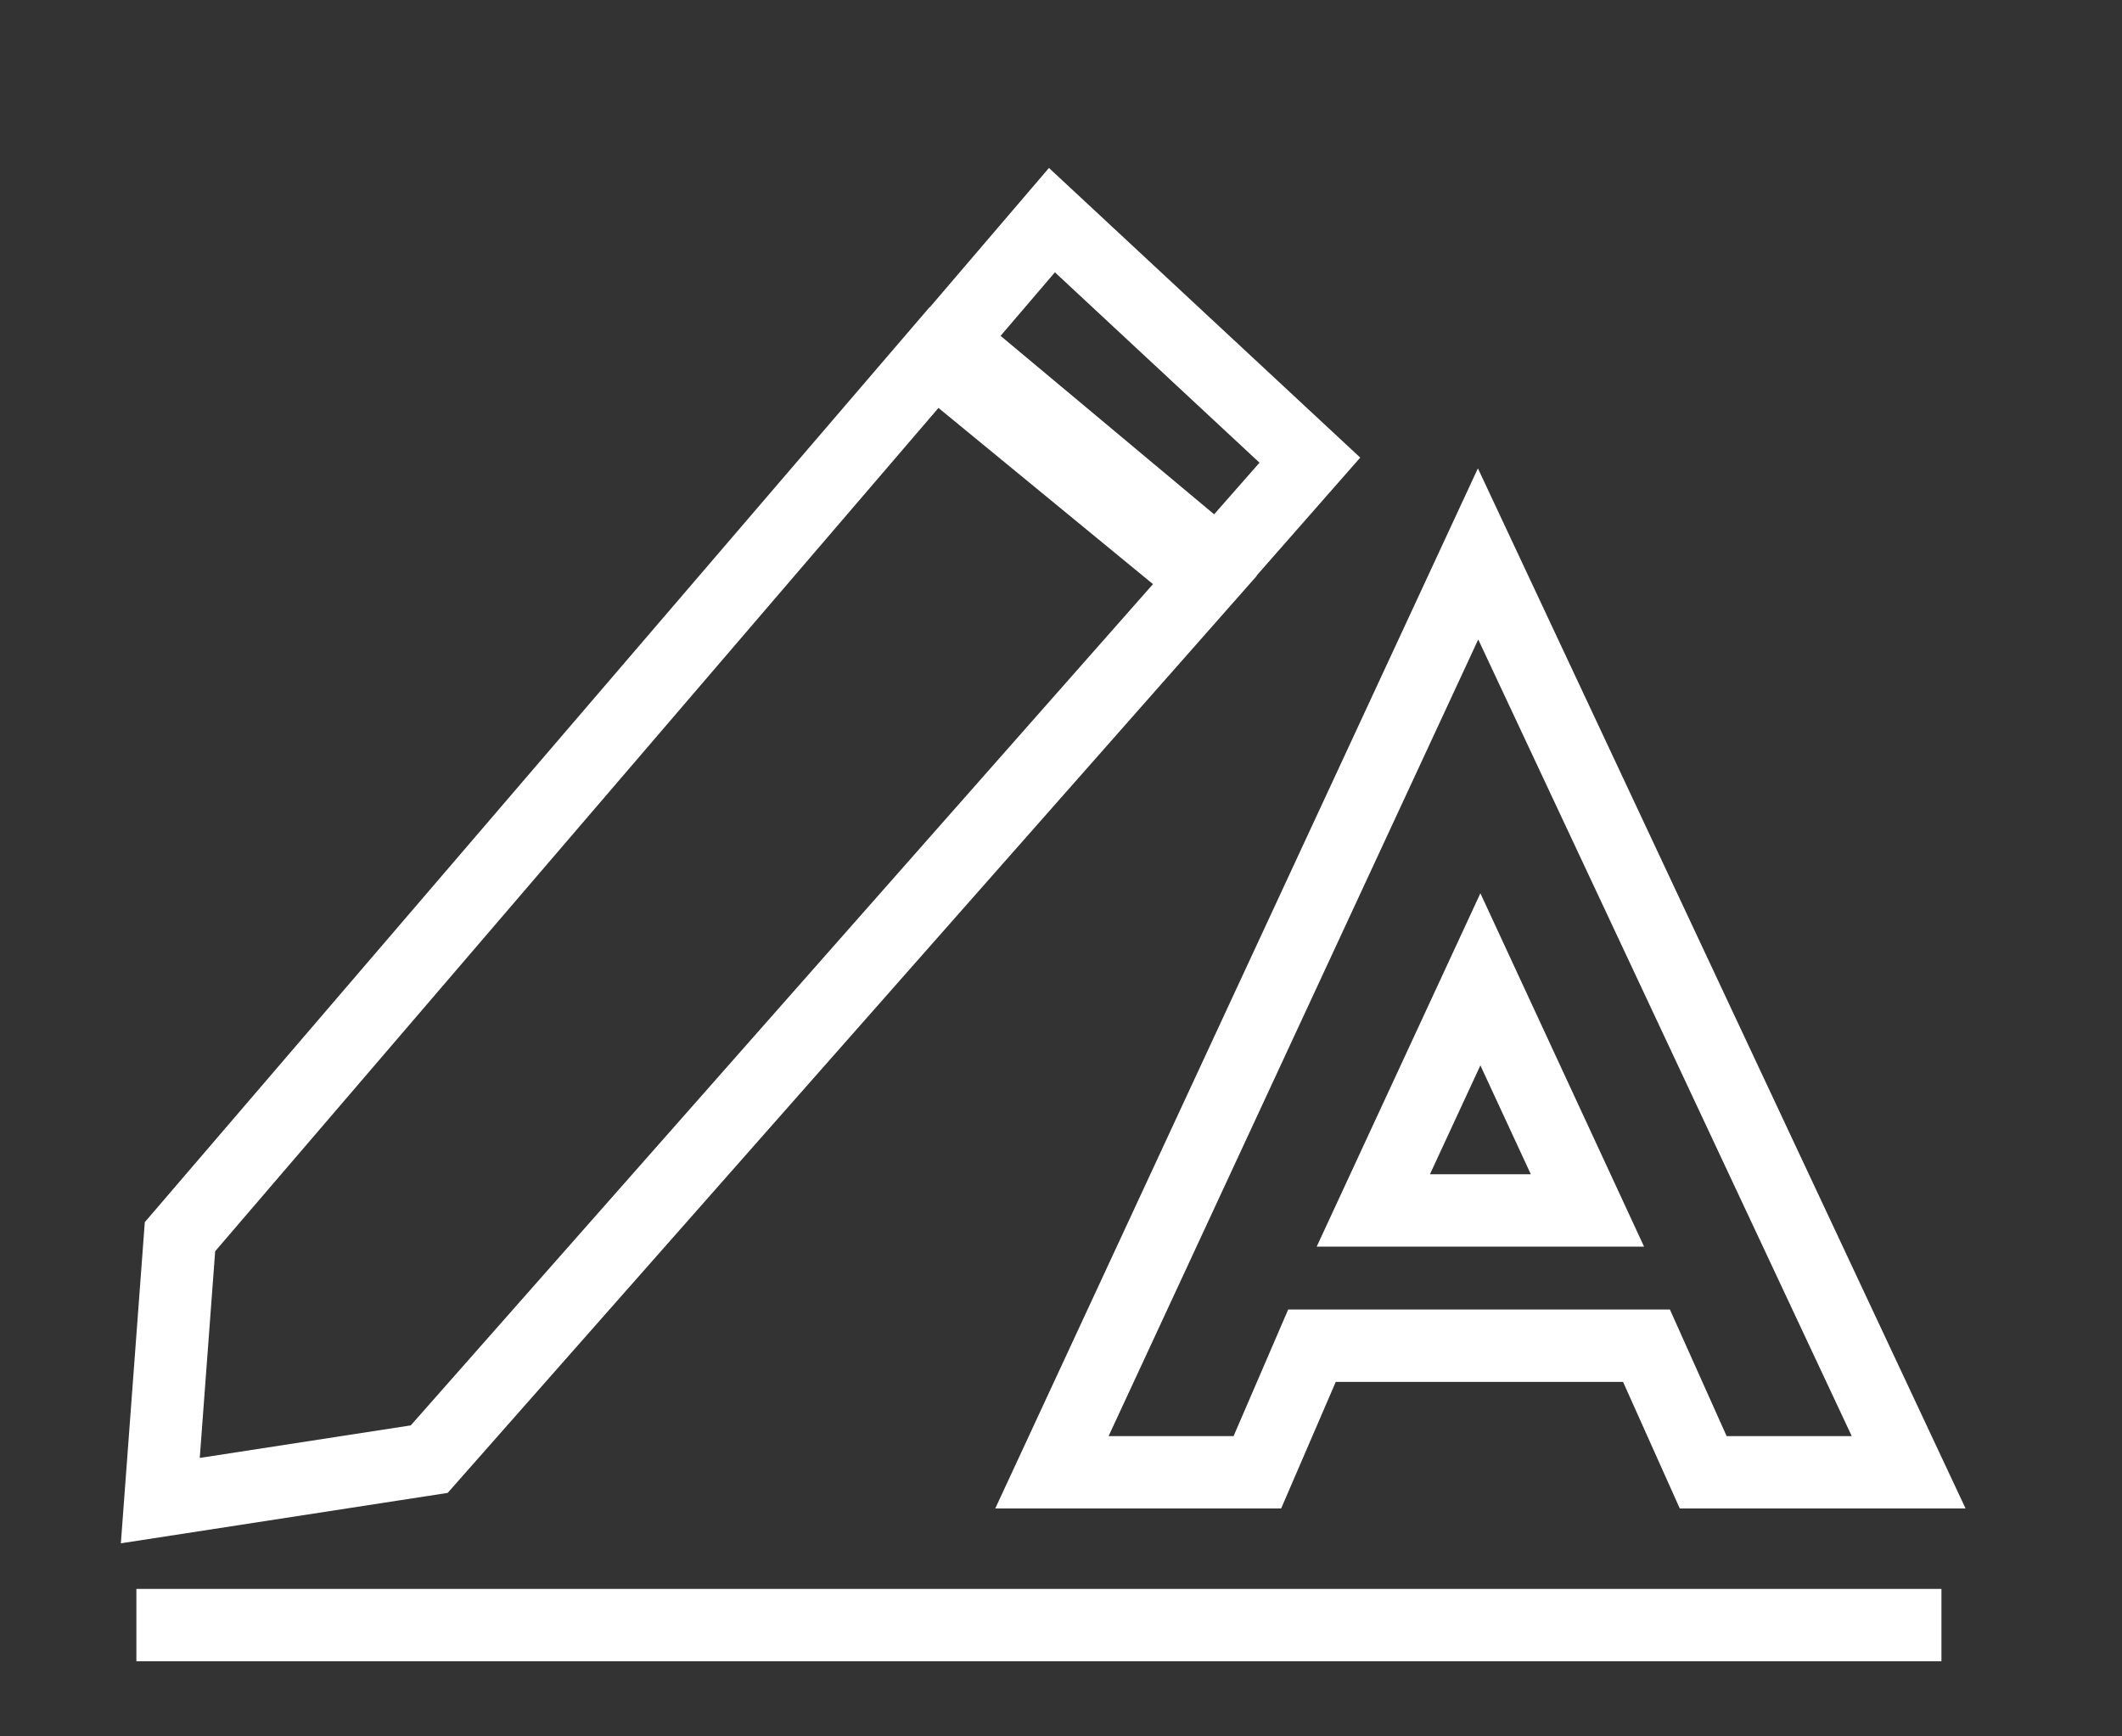 <svg width="11" height="9" viewBox="0 0 11 9" fill="none" xmlns="http://www.w3.org/2000/svg">
<rect x="0" y="0" width="11" height="9" fill="#333333" stroke="none"/>
<path d="M10.064 8.423H0.707M7.662 2.871L9.894 7.631H8.829L8.535 6.975H6.801L6.518 7.631H5.453L7.662 2.871ZM8.229 6.274L7.674 5.076L7.119 6.274H8.229ZM6.314 2.927L6.79 2.385L5.453 1.141L4.921 1.763L6.314 2.927ZM4.842 1.853L0.933 6.41L0.831 7.778L2.225 7.563L6.246 3.006L4.842 1.853Z" stroke="white" stroke-width="0.375" stroke-miterlimit="10"/>
</svg>
